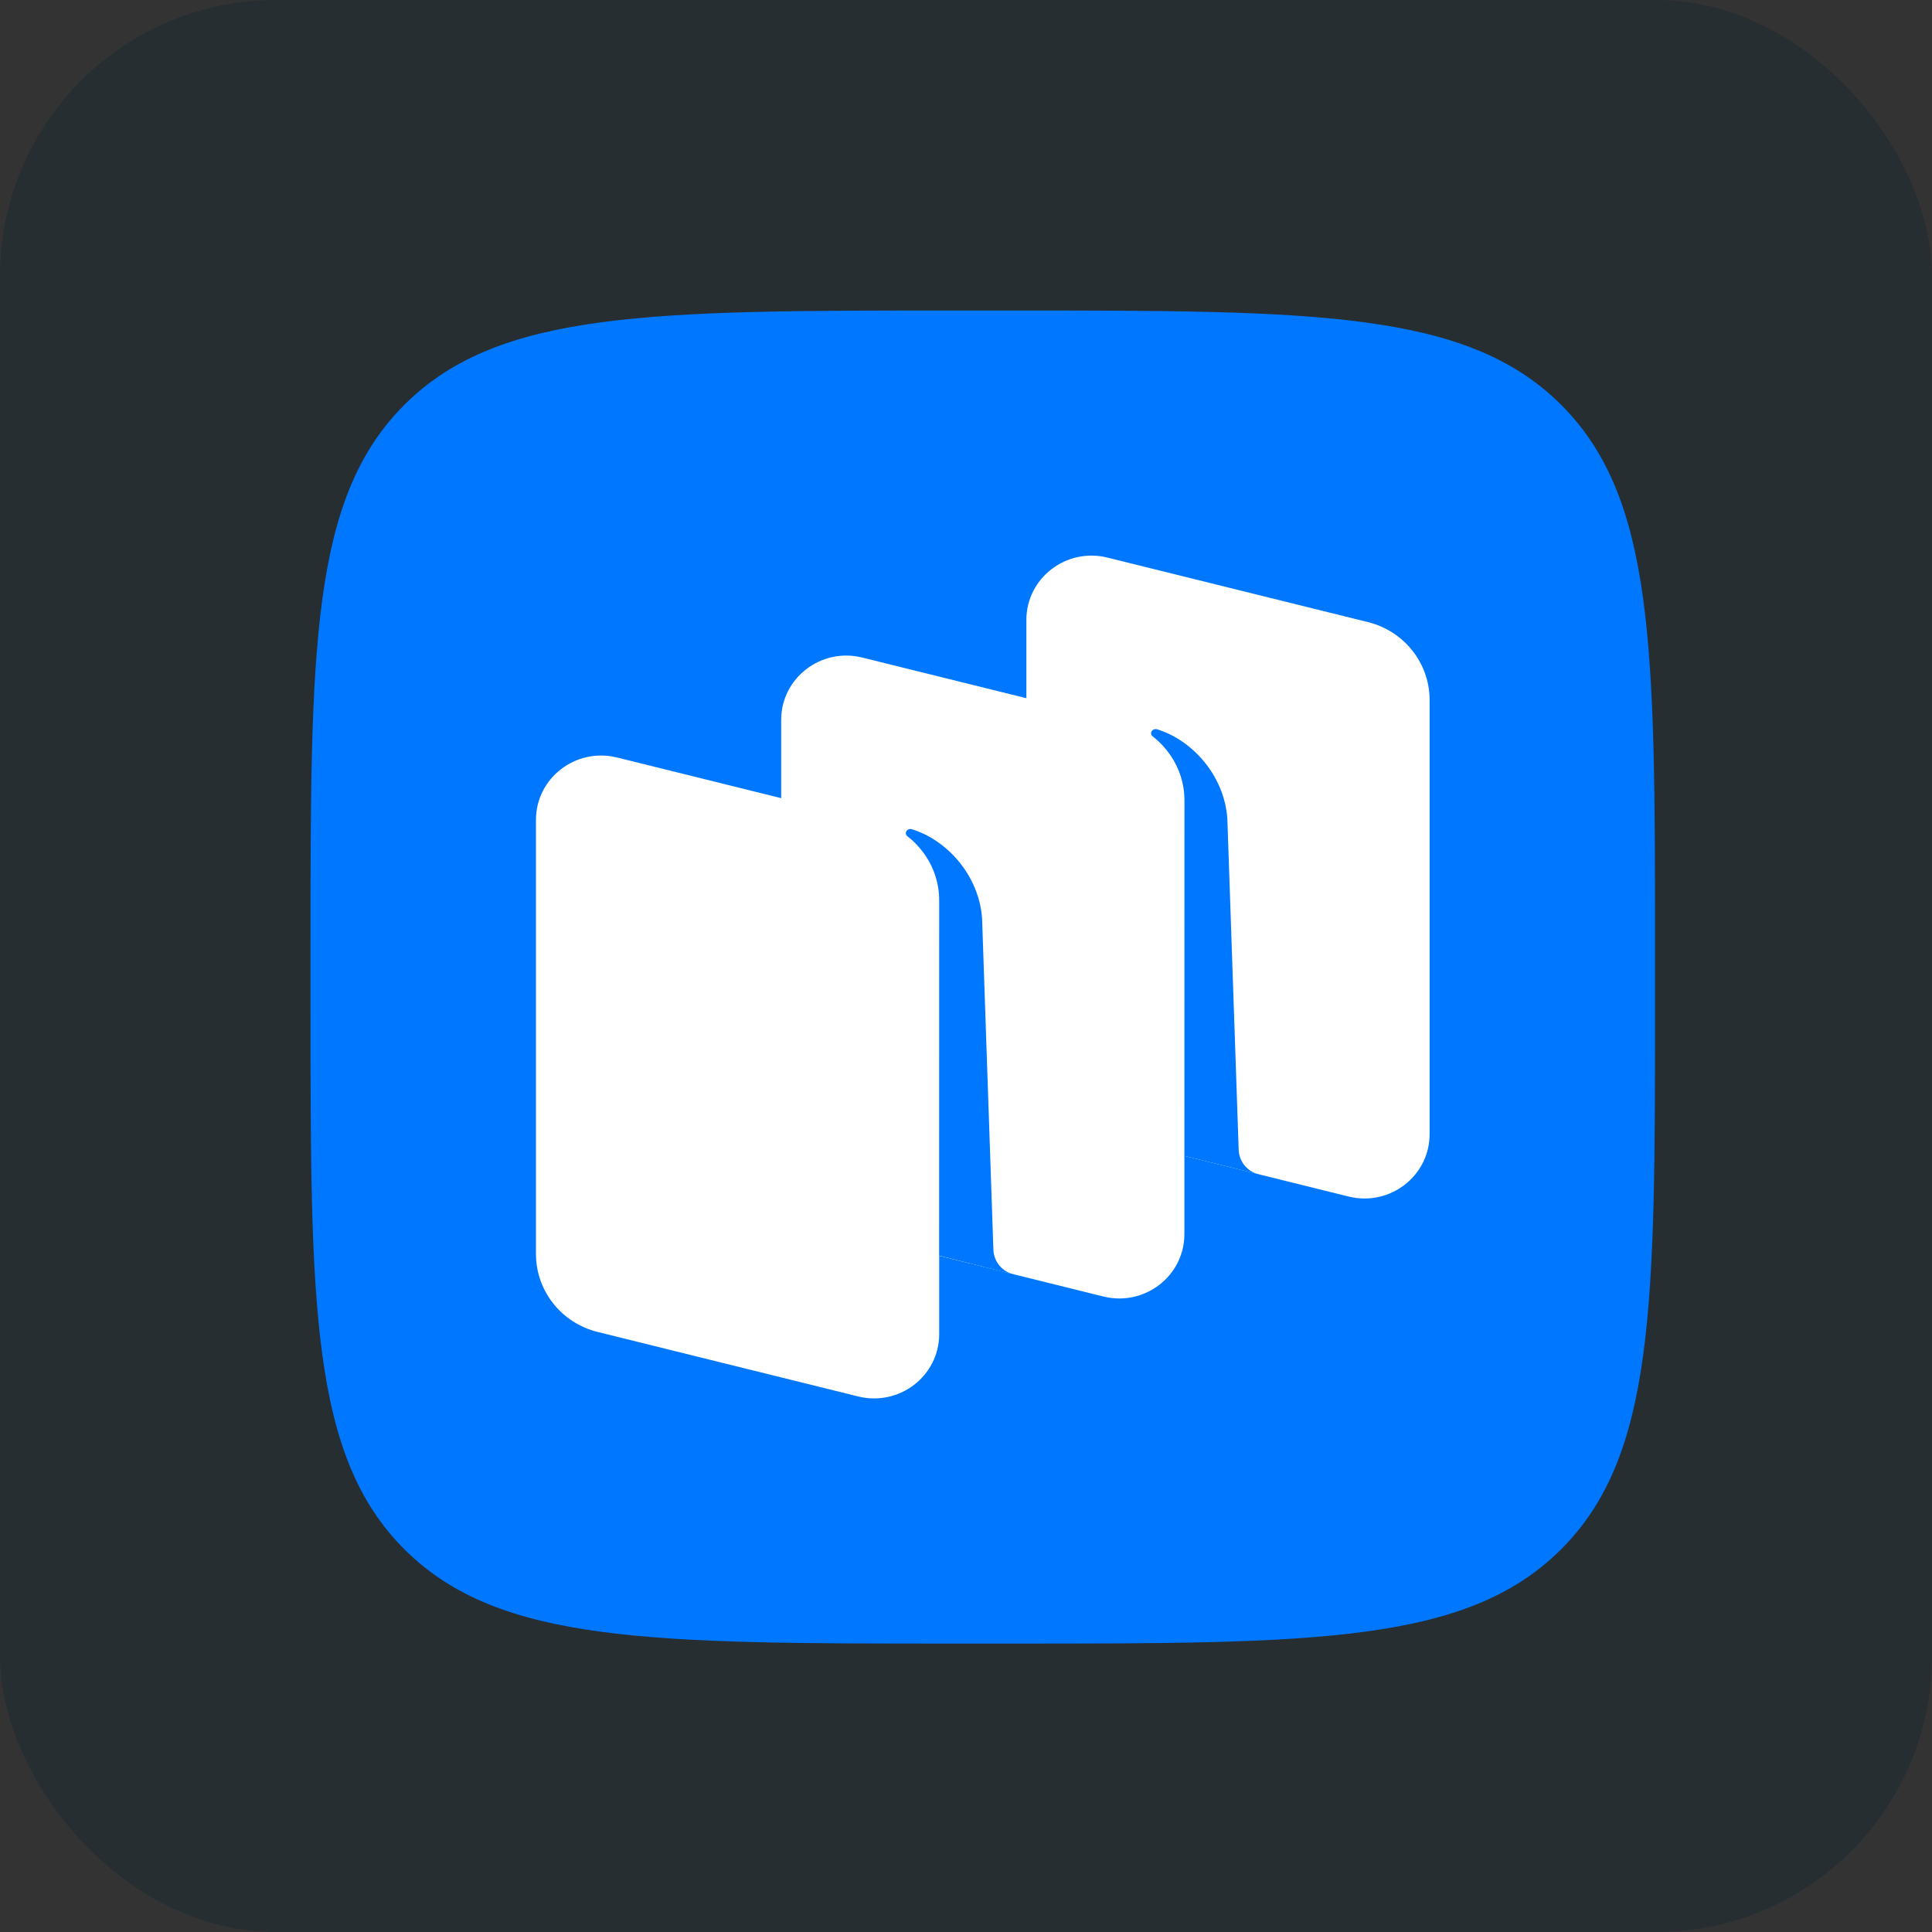 <?xml version="1.0" encoding="UTF-8"?> <svg xmlns="http://www.w3.org/2000/svg" width="56" height="56" viewBox="0 0 56 56" fill="none"><rect x="0" y="0" width="56" height="56" fill="#333333" stroke="none"/> <rect width="56" height="56" rx="8" fill="#262E32"></rect> <path fill-rule="evenodd" clip-rule="evenodd" d="M27.707 47.64C18.888 47.64 14.479 47.64 11.739 44.924C9 42.208 9 37.836 9 29.093L9 27.547C9 18.804 9 14.432 11.739 11.716C14.479 9 18.888 9 27.707 9L29.265 9C38.084 9 42.493 9 45.233 11.716C47.972 14.432 47.972 18.804 47.972 27.547V29.093C47.972 37.836 47.972 42.208 45.233 44.924C42.493 47.64 38.084 47.64 29.265 47.64H27.707Z" fill="#0077FF"></path> <path d="M31.536 32.812C30.486 32.552 29.75 31.62 29.75 30.552V17.969C29.75 16.756 30.906 15.866 32.099 16.162L39.651 18.032C40.702 18.292 41.438 19.223 41.438 20.291V32.875C41.438 34.088 40.282 34.978 39.089 34.682L31.536 32.812Z" fill="white"></path> <path d="M17.321 38.607C16.271 38.347 15.535 37.416 15.535 36.347V23.764C15.535 22.551 16.691 21.661 17.884 21.956L25.437 23.827C26.487 24.087 27.223 25.018 27.223 26.086V38.67C27.223 39.883 26.067 40.773 24.874 40.477L17.321 38.607Z" fill="white"></path> <path d="M24.429 35.709C23.379 35.449 22.643 34.518 22.643 33.45V20.866C22.643 19.653 23.799 18.764 24.991 19.059L32.544 20.93C33.594 21.19 34.33 22.121 34.33 23.189V35.772C34.33 36.986 33.174 37.875 31.982 37.58L24.429 35.709Z" fill="white"></path> <path d="M29.372 36.937C29.041 36.853 28.806 36.563 28.794 36.225L28.466 26.615C28.371 25.343 27.418 24.332 26.423 24.034C26.367 24.017 26.308 24.04 26.275 24.087C26.241 24.136 26.254 24.203 26.301 24.239C26.547 24.427 27.223 25.043 27.223 26.104L27.221 36.396L29.372 36.937Z" fill="#0077FF"></path> <path d="M36.481 34.037C36.151 33.956 35.915 33.666 35.904 33.329L35.575 23.72C35.48 22.448 34.528 21.436 33.533 21.138C33.477 21.122 33.417 21.144 33.384 21.192C33.35 21.24 33.363 21.307 33.41 21.343C33.656 21.532 34.332 22.147 34.332 23.209L34.33 33.504L36.481 34.037Z" fill="#0077FF"></path> </svg> 
